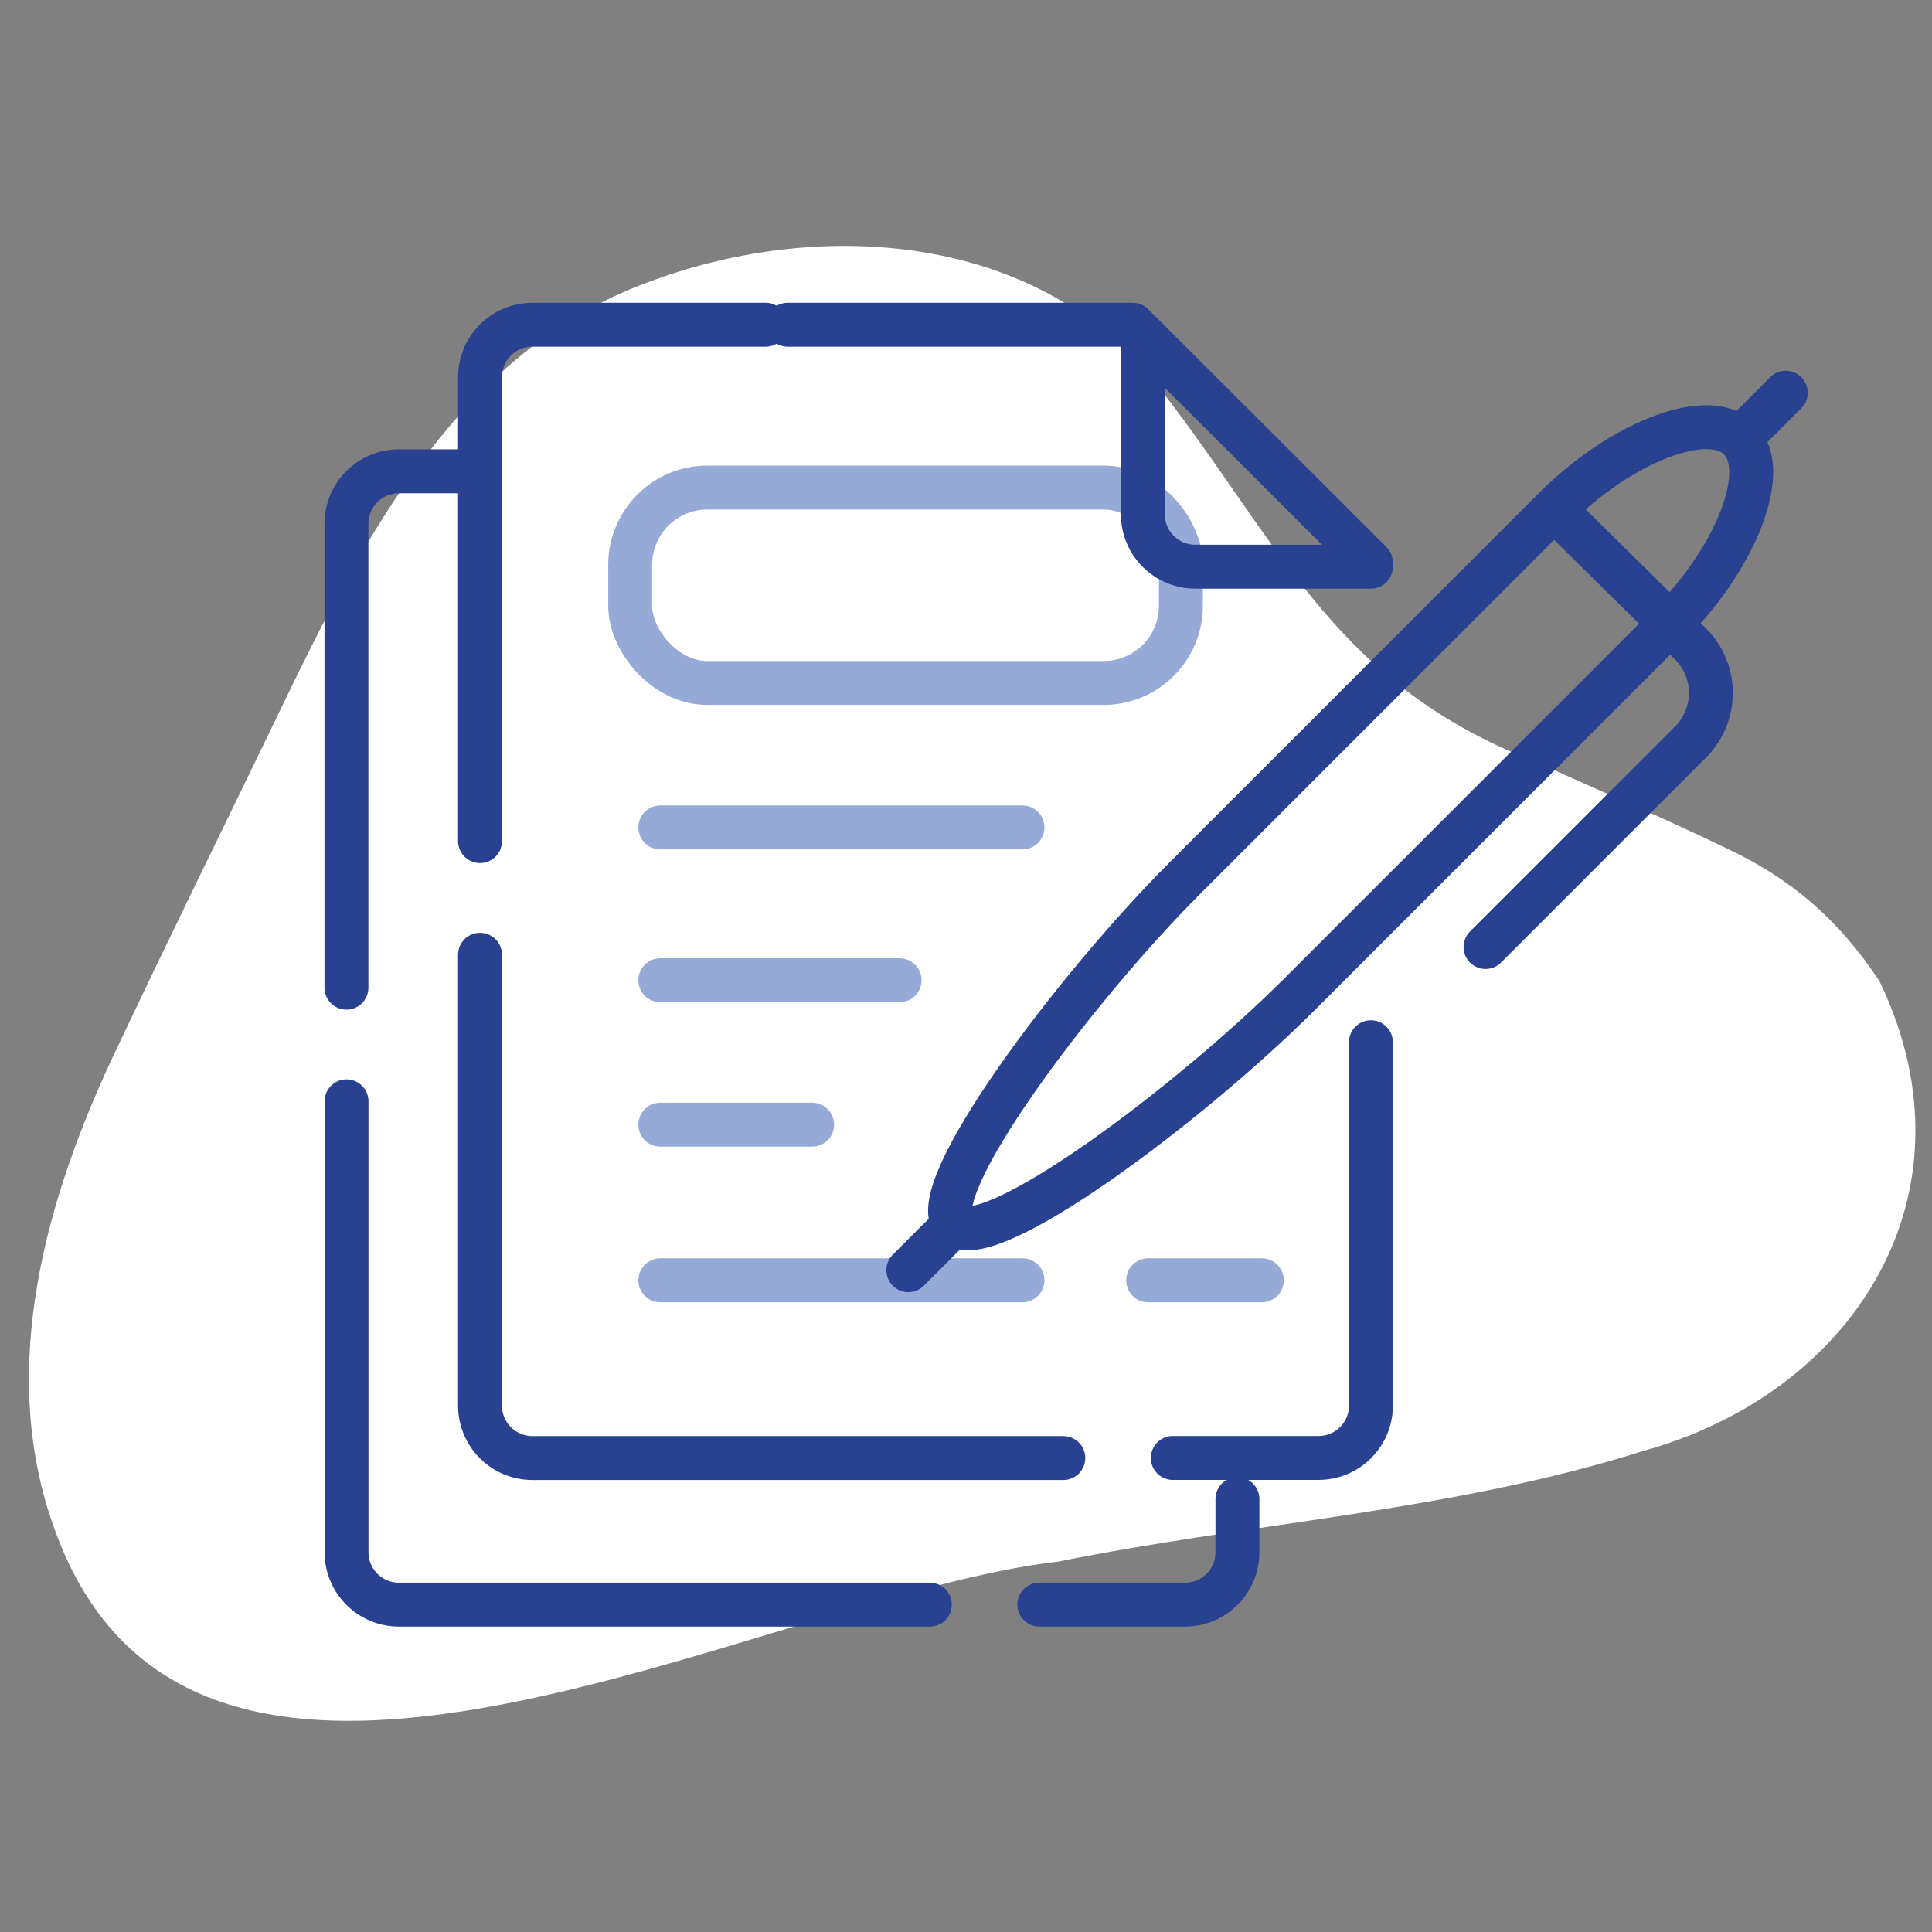 <?xml version="1.0" encoding="UTF-8"?><svg xmlns="http://www.w3.org/2000/svg" width="220" height="220" viewBox="0 0 220 220"><rect x="0" y="0" width="220" height="220" fill="#808080" stroke="none"/><g id="Blob"><path d="m213.89,111.52c.09.17.18.35.28.52,11.3,23.91-2.92,46.57-27.21,53.23-21.55,6.8-44.33,8.09-66.4,12.54-33.85,3.85-98.4,41.06-114.38-3.77-6.6-18.22-.87-37.94,7.16-54.73,6.15-13.01,12.52-25.91,18.77-38.87,9.3-19.28,20.31-40.46,41.63-48.28,18.87-7.17,43.1-5.88,56.96,10.35,14.68,18.25,20.49,35.13,44.12,44.22,7.25,3.28,14.58,6.39,21.74,9.85,7.4,3.47,12.75,8.1,17.33,14.95Z" style="fill:#fff; stroke-width:0px;"/></g><g id="Work"><rect x="71.76" y="55.52" width="62.71" height="22.25" rx="8.79" ry="8.79" style="fill:none; stroke:#96aad7; stroke-linecap:round; stroke-linejoin:round; stroke-width:5px;"/><path id="path7322" d="m75.19,94.22h41.24" style="fill:none; stroke:#96aad7; stroke-linecap:round; stroke-linejoin:round; stroke-width:5px;"/><path id="path7326" d="m102.44,111.62h-27.25" style="fill:none; stroke:#96aad7; stroke-linecap:round; stroke-linejoin:round; stroke-width:5px;"/><path id="path7322-2" d="m75.19,128.07h17.29" style="fill:none; stroke:#96aad7; stroke-linecap:round; stroke-linejoin:round; stroke-width:5px;"/><path id="path7326-2" d="m130.74,145.79h12.95" style="fill:none; stroke:#96aad7; stroke-linecap:round; stroke-linejoin:round; stroke-width:5px;"/><path id="path7330" d="m75.19,145.79h41.24" style="fill:none; stroke:#96aad7; stroke-linecap:round; stroke-linejoin:round; stroke-width:5px;"/><path d="m121.08,166.03h-60.45c-3.3,0-5.97-2.67-5.97-5.97v-51.34" style="fill:none; stroke:#284191; stroke-linecap:round; stroke-linejoin:round; stroke-width:5px;"/><path d="m87.18,36.98h-26.55c-3.3,0-5.97,2.67-5.97,5.97v52.83" style="fill:none; stroke:#284191; stroke-linecap:round; stroke-linejoin:round; stroke-width:5px;"/><path d="m156.11,118.68v41.37c0,3.3-2.67,5.97-5.97,5.97h-16.59" style="fill:none; stroke:#284191; stroke-linecap:round; stroke-linejoin:round; stroke-width:5px;"/><path id="path7290" d="m130.14,38.56v20c0,3.3,2.67,5.97,5.97,5.97h20" style="fill:none; stroke:#284191; stroke-linecap:round; stroke-linejoin:round; stroke-width:5px;"/><polyline points="156.11 64.06 128.98 36.98 89.7 36.98" style="fill:none; stroke:#284191; stroke-linecap:round; stroke-linejoin:round; stroke-width:5px;"/><path d="m105.88,182.72h-60.45c-3.3,0-5.97-2.67-5.97-5.97v-51.34" style="fill:none; stroke:#284191; stroke-linecap:round; stroke-linejoin:round; stroke-width:5px;"/><path d="m53.15,53.67h-7.73c-3.3,0-5.97,2.67-5.97,5.97v52.83" style="fill:none; stroke:#284191; stroke-linecap:round; stroke-linejoin:round; stroke-width:5px;"/><path d="m118.35,182.72h16.59c3.3,0,5.97-2.67,5.97-5.97v-6.05" style="fill:none; stroke:#284191; stroke-linecap:round; stroke-linejoin:round; stroke-width:5px;"/><line x1="198.09" y1="49.98" x2="203.35" y2="44.72" style="fill:none; stroke:#284191; stroke-linecap:round; stroke-linejoin:round; stroke-width:5px;"/><path d="m198.09,49.98c-3.65-3.65-13.74.59-21.04,7.89l-42.07,42.07c-12.81,12.81-29.95,35.79-26.3,39.44,3.65,3.65,26.64-13.49,39.44-26.3l42.07-42.07c7.3-7.3,11.54-17.39,7.89-21.04Z" style="fill:none; stroke:#284191; stroke-linecap:round; stroke-linejoin:round; stroke-width:5px;"/><line x1="103.43" y1="144.64" x2="108.69" y2="139.38" style="fill:none; stroke:#284191; stroke-linecap:round; stroke-linejoin:round; stroke-width:5px;"/><path d="m176.98,57.98l13.22,13.04,2.31,2.31c3.08,3.08,3.08,8.08,0,11.16l-23.35,23.35" style="fill:none; stroke:#284191; stroke-linecap:round; stroke-linejoin:round; stroke-width:5px;"/></g></svg>